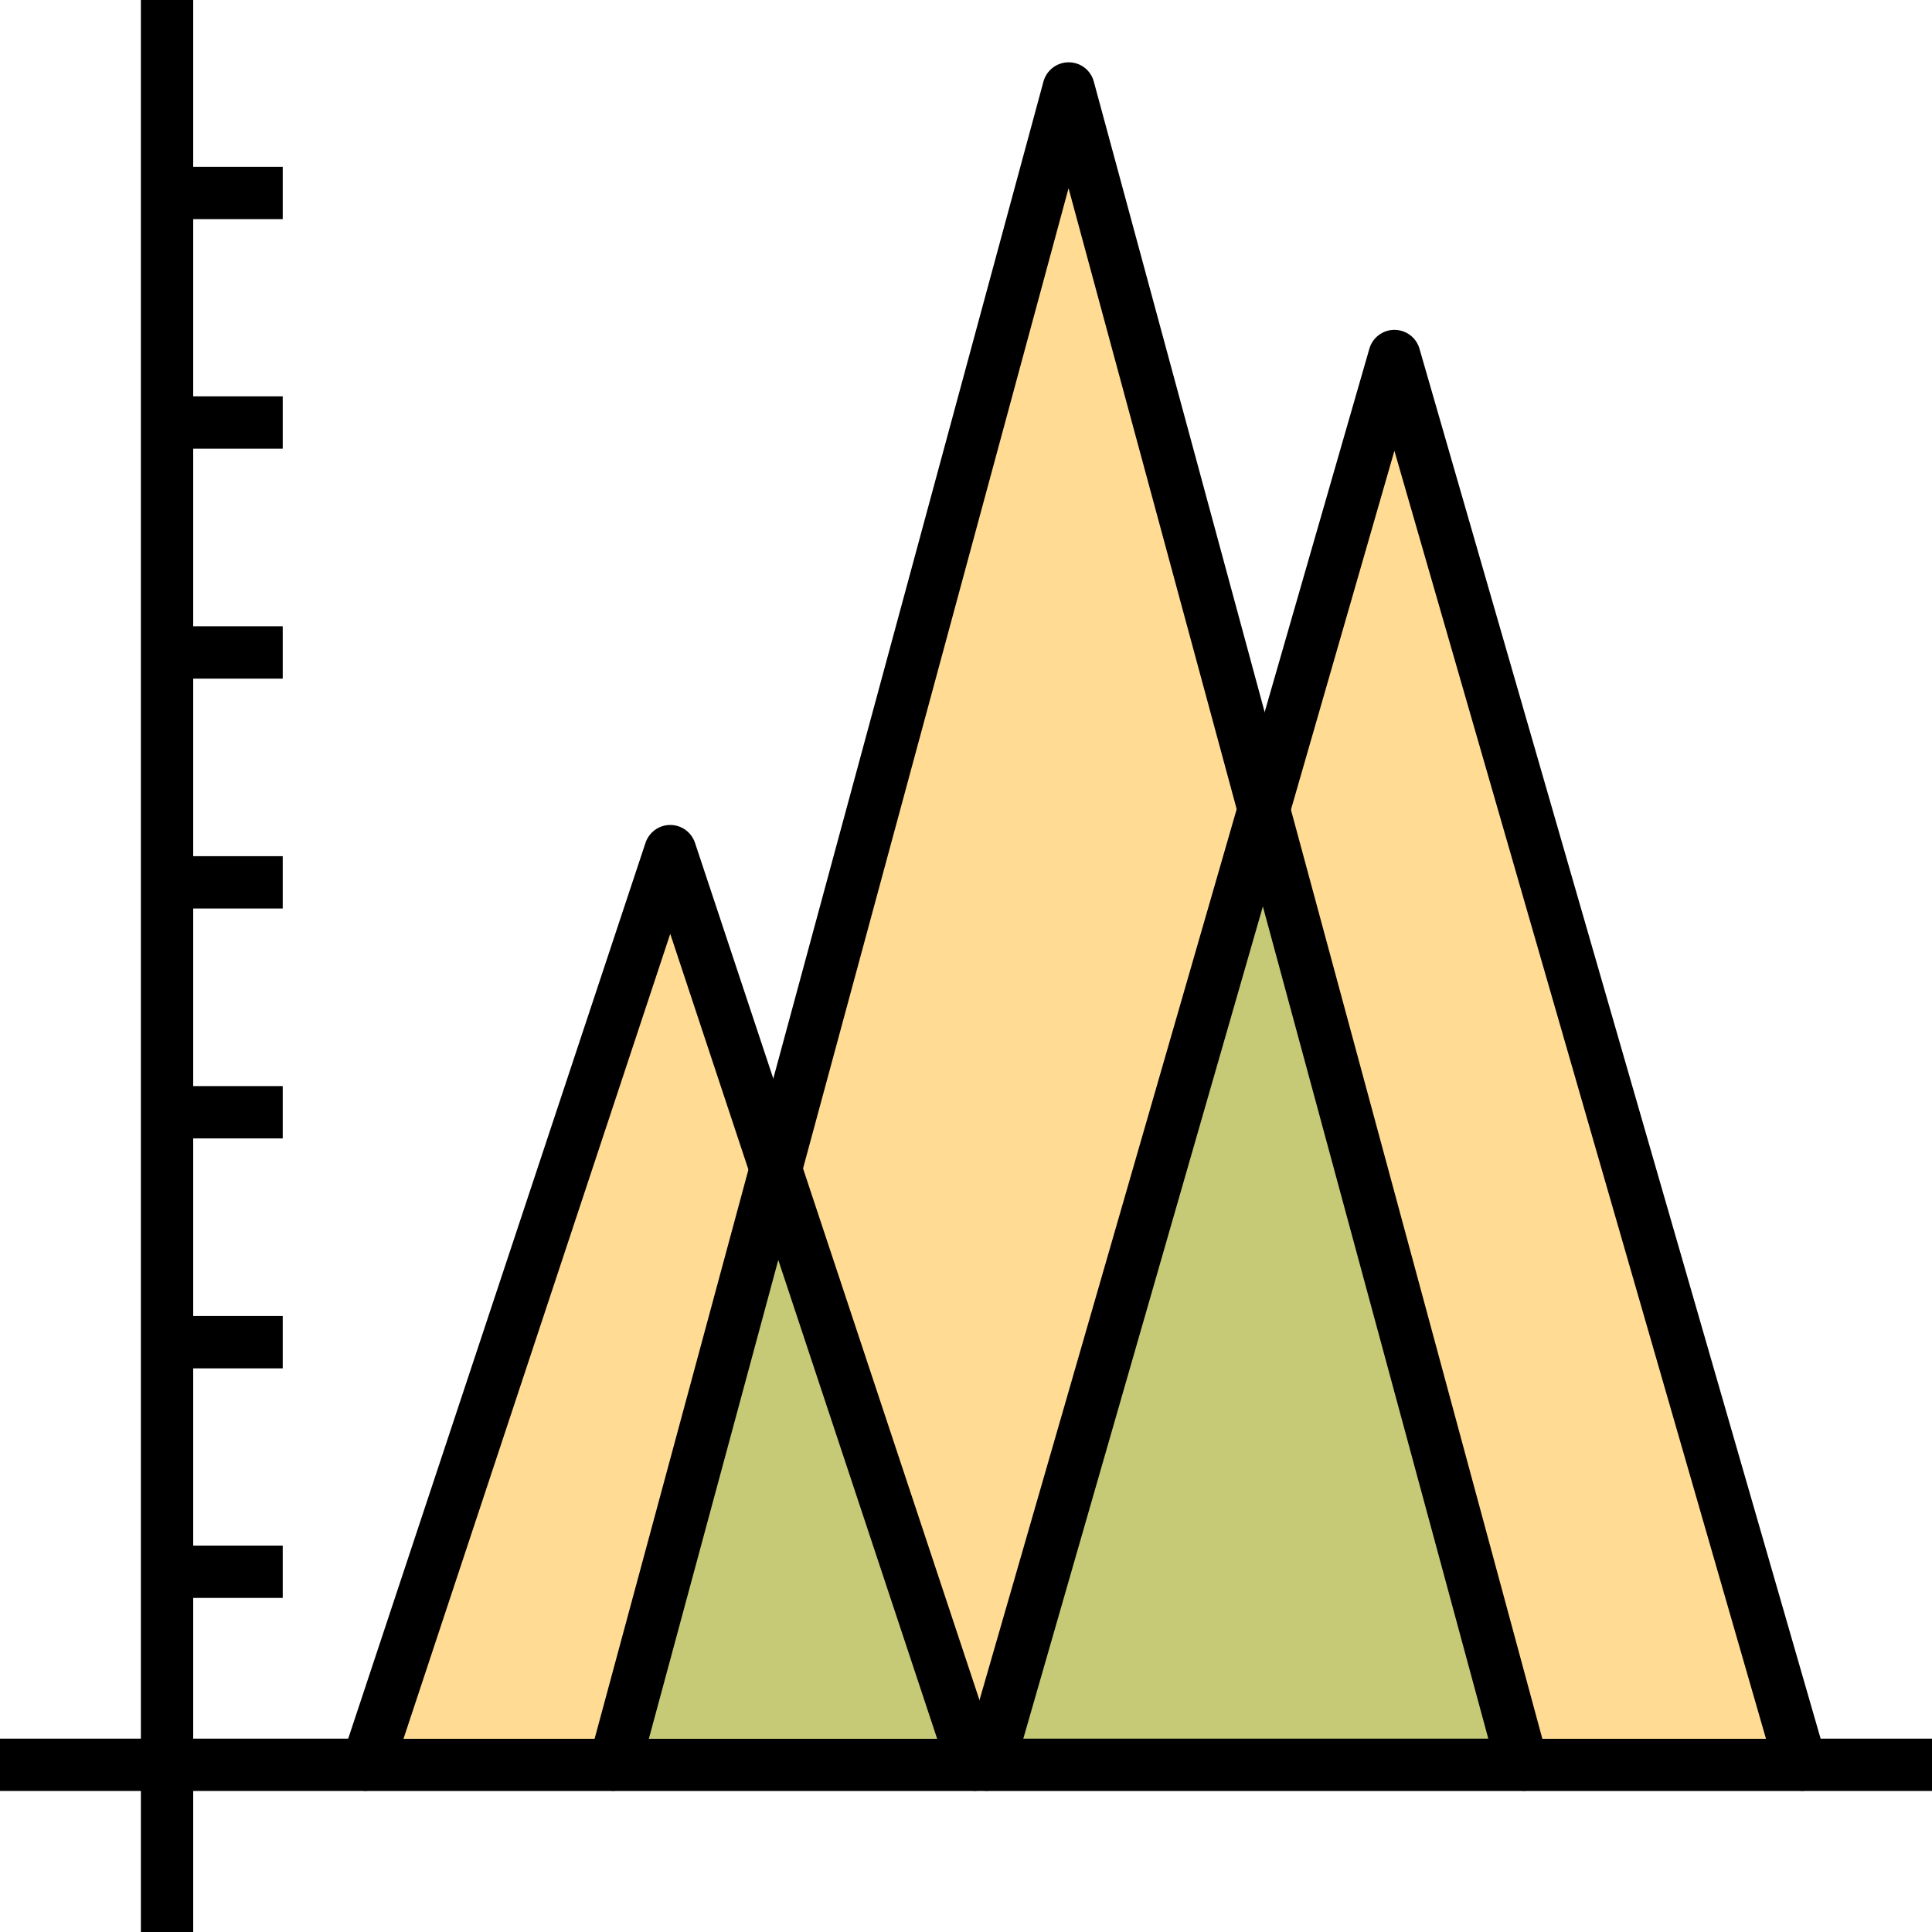 <svg width="62" height="62" viewBox="0 0 62 62" fill="none" xmlns="http://www.w3.org/2000/svg">
<g clip-path="url(#clip0_15_516)">
<path d="M21.509 27.316L24.898 37.526L19.726 56.632H11.78L21.509 27.316Z" fill="#FFDB93"/>
<path d="M44.748 11.429L57.789 56.632H48.856L40.558 25.973L44.748 11.429Z" fill="#FFDB93"/>
<path d="M34.296 2.836L40.558 25.973L31.708 56.632H31.238L24.898 37.525L34.296 2.836Z" fill="#FFDB93"/>
<path d="M40.558 25.973L48.856 56.632H31.708L40.558 25.973Z" fill="#C6CA76"/>
<path d="M24.898 37.525L31.238 56.632H19.726L24.898 37.525Z" fill="#C6CA76"/>
<path d="M9.073 5.353H5.363V7.032H9.073V5.353Z" fill="black"/>
<path d="M9.073 12.72H5.363V14.399H9.073V12.72Z" fill="black"/>
<path d="M9.073 20.098H5.363V21.778H9.073V20.098Z" fill="black"/>
<path d="M9.073 27.476H5.363V29.155H9.073V27.476Z" fill="black"/>
<path d="M9.073 34.854H5.363V36.533H9.073V34.854Z" fill="black"/>
<path d="M9.073 42.232H5.363V43.912H9.073V42.232Z" fill="black"/>
<path d="M9.073 49.6H5.363V51.279H9.073V49.6Z" fill="black"/>
<path d="M6.2 0H4.521V62H6.2V0Z" fill="black"/>
<path d="M62 55.795H57.789V57.474H62V55.795Z" fill="black"/>
<path d="M11.78 55.795H0V57.474H11.78V55.795Z" fill="black"/>
<path d="M19.726 57.474H11.78C11.647 57.475 11.516 57.443 11.398 57.382C11.28 57.321 11.179 57.232 11.103 57.123C11.025 57.016 10.973 56.891 10.953 56.76C10.932 56.629 10.943 56.495 10.984 56.368L20.713 27.053C20.768 26.885 20.874 26.738 21.017 26.634C21.16 26.53 21.332 26.474 21.509 26.474C21.686 26.474 21.858 26.53 22.001 26.634C22.144 26.738 22.25 26.885 22.305 27.053L25.694 37.257L24.097 37.774L21.509 29.967L12.948 55.8H19.726V57.474Z" fill="black"/>
<path d="M31.708 55.795H31.238V57.474H31.708V55.795Z" fill="black"/>
<path d="M25.704 37.742L24.087 37.303L33.485 2.62C33.533 2.441 33.639 2.284 33.785 2.172C33.932 2.059 34.112 1.999 34.296 2C34.48 1.999 34.659 2.06 34.805 2.172C34.951 2.284 35.056 2.442 35.102 2.62L41.37 25.751L39.747 26.19L34.291 6.04L25.704 37.742Z" fill="black"/>
<path d="M31.238 57.474H19.726C19.597 57.474 19.47 57.444 19.354 57.387C19.239 57.329 19.138 57.246 19.06 57.143C18.98 57.042 18.926 56.923 18.901 56.796C18.875 56.67 18.88 56.539 18.915 56.415L24.082 37.298C24.127 37.123 24.229 36.967 24.37 36.854C24.512 36.741 24.687 36.677 24.868 36.672C25.049 36.666 25.227 36.72 25.375 36.825C25.523 36.929 25.633 37.079 25.689 37.252L32.033 56.368C32.075 56.495 32.086 56.629 32.066 56.76C32.046 56.891 31.995 57.016 31.917 57.124C31.839 57.232 31.737 57.319 31.619 57.38C31.501 57.441 31.37 57.473 31.238 57.474ZM20.822 55.8H30.075L24.976 40.434L20.822 55.8Z" fill="black"/>
<path d="M57.789 57.474H48.856V55.8H56.673L44.748 14.467L41.364 26.205L39.752 25.74L43.943 11.196C43.992 11.02 44.097 10.866 44.243 10.755C44.388 10.645 44.566 10.585 44.748 10.585C44.931 10.585 45.109 10.645 45.254 10.755C45.4 10.866 45.505 11.02 45.554 11.196L58.6 56.399C58.635 56.525 58.641 56.657 58.617 56.785C58.592 56.913 58.539 57.033 58.46 57.137C58.382 57.241 58.281 57.326 58.164 57.384C58.048 57.443 57.919 57.473 57.789 57.474Z" fill="black"/>
<path d="M48.856 57.474H31.708C31.577 57.474 31.448 57.444 31.332 57.386C31.215 57.328 31.113 57.244 31.035 57.139C30.956 57.035 30.904 56.913 30.881 56.785C30.858 56.657 30.865 56.524 30.902 56.399L39.752 25.74C39.802 25.565 39.907 25.41 40.053 25.3C40.198 25.19 40.376 25.131 40.558 25.131C40.742 25.133 40.919 25.195 41.065 25.306C41.21 25.418 41.315 25.574 41.364 25.751L49.662 56.415C49.697 56.539 49.702 56.67 49.677 56.796C49.652 56.923 49.597 57.042 49.517 57.143C49.44 57.245 49.34 57.328 49.225 57.386C49.111 57.443 48.984 57.473 48.856 57.474ZM32.839 55.795H47.761L40.527 29.088L32.839 55.795Z" fill="black"/>
</g>
<defs>
<clipPath id="clip0_15_516">
<rect width="62" height="62" fill="white"/>
</clipPath>
</defs>
</svg>
